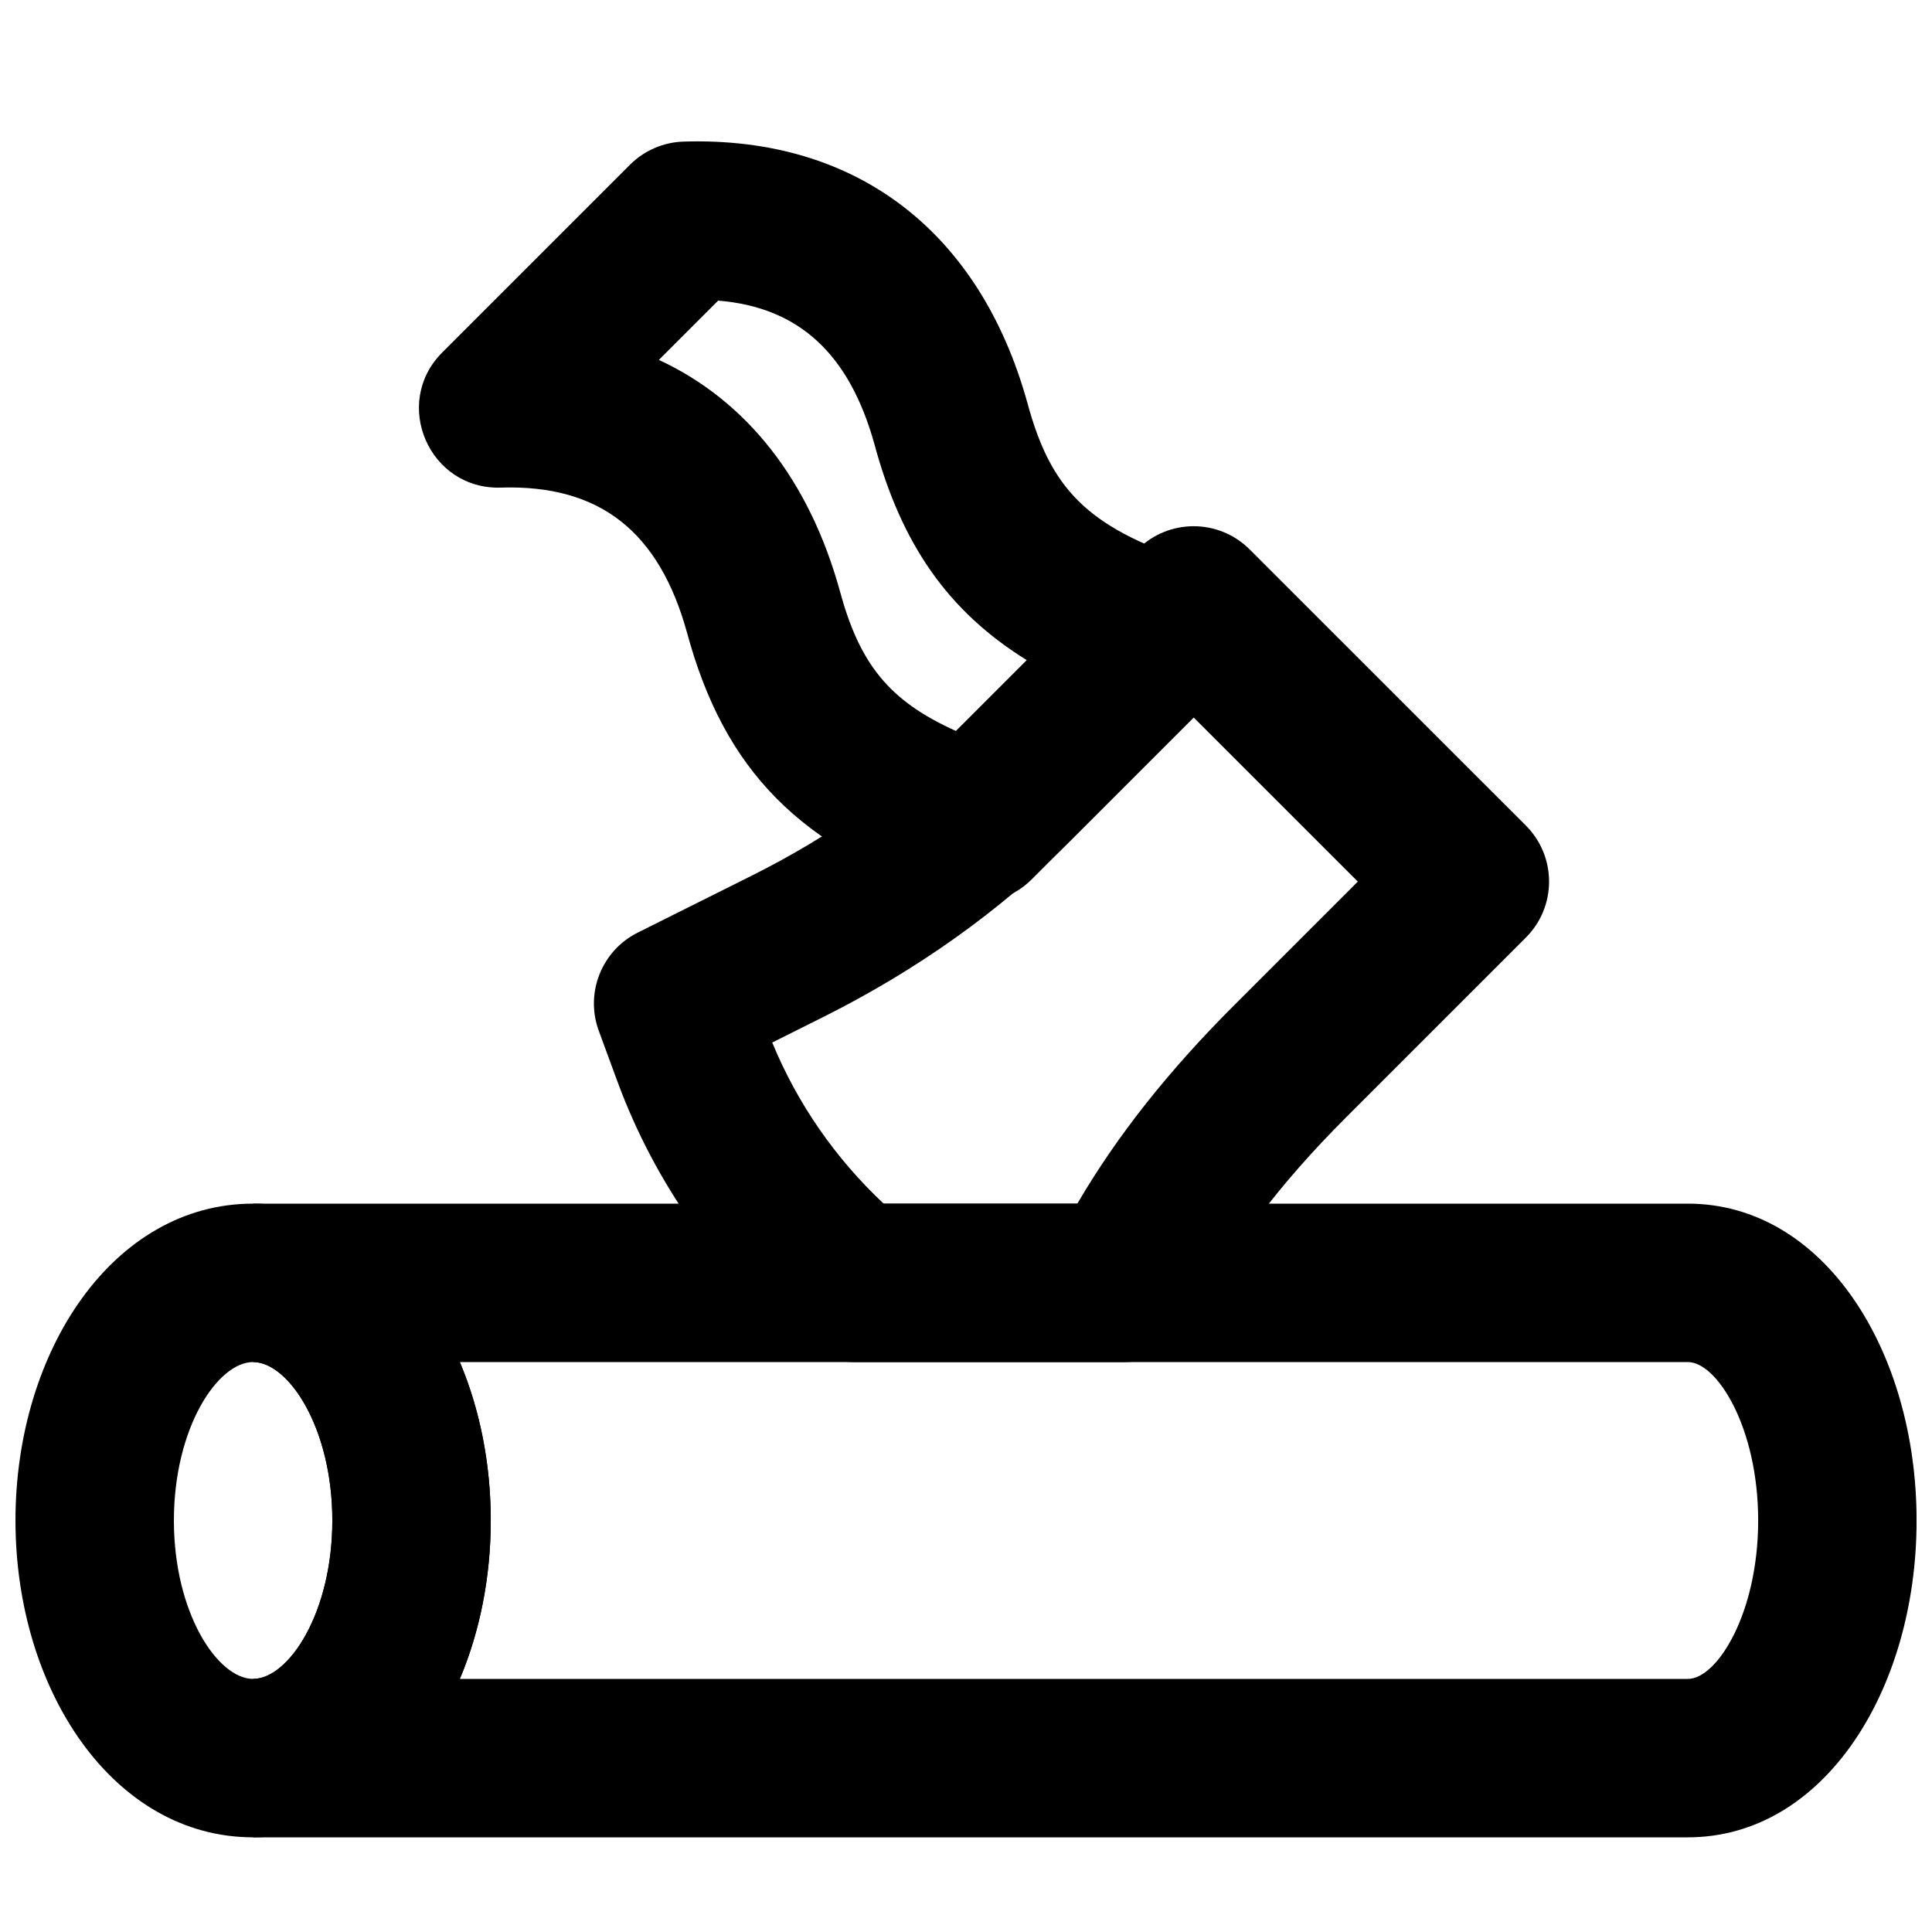 <?xml version="1.0" encoding="UTF-8"?>
<!-- Uploaded to: ICON Repo, www.iconrepo.com, Generator: ICON Repo Mixer Tools -->
<svg width="800px" height="800px" version="1.1" viewBox="144 144 512 512" xmlns="http://www.w3.org/2000/svg">
 <defs>
  <clipPath id="b">
   <path d="m148.09 462h126.91v169h-126.91z"/>
  </clipPath>
  <clipPath id="a">
   <path d="m211 462h440.9v169h-440.9z"/>
  </clipPath>
 </defs>
 <g clip-path="url(#b)">
  <path d="m232.07 546.94c0 24.566-11.613 41.984-20.992 41.984-9.383 0-20.992-17.418-20.992-41.984 0-24.562 11.609-41.984 20.992-41.984 9.379 0 20.992 17.422 20.992 41.984zm41.98 0c0-45.008-25.965-83.965-62.973-83.965-37.008 0-62.977 38.957-62.977 83.965 0 45.012 25.969 83.969 62.977 83.969 37.008 0 62.973-38.957 62.973-83.969z" fill-rule="evenodd"/>
 </g>
 <path d="m459.02 292.6c-26.871-9.094-36.562-18.922-42.766-41.891-12.41-44.695-44.691-70.645-91.125-69.184-5.336 0.168-10.406 2.363-14.184 6.137l-49.73 49.73c-13.449 13.453-3.508 36.426 15.504 35.828 26.309-0.828 41.93 11.73 49.312 38.309 9.922 36.73 30.004 57.102 69.797 70.57 7.562 2.559 15.926 0.605 21.574-5.043l49.73-49.727c11.004-11.008 6.625-29.738-8.113-34.73zm-61.66 45.125c-18.035-8.078-25.652-18.098-30.836-37.285-8.078-29.094-24.578-50.246-47.918-61.062l15.711-15.711c21.602 1.762 34.832 14.32 41.441 38.133 7.098 26.27 19.391 44.168 40.367 57.16z" fill-rule="evenodd"/>
 <path d="m370.25 504.96h71.75c7.953 0 15.223-4.492 18.777-11.602 9.164-18.328 22.301-35.598 39.879-53.176l47.715-47.715c8.199-8.199 8.195-21.492-0.004-29.691l-73.199-73.176c-8.199-8.195-21.488-8.195-29.684 0l-47.695 47.695c-15.32 15.324-33.73 28.34-54.453 38.703l-30.332 15.152c-9.562 4.781-14.008 15.984-10.32 26.023l4.957 13.477c10.008 27.117 26.996 50.988 49.18 69.453 3.773 3.141 8.523 4.856 13.43 4.856zm-21.602-84.684 13.457-6.723c24.656-12.328 46.762-27.961 65.371-46.57l32.852-32.852 43.508 43.496-32.867 32.867c-17.012 17.012-30.777 34.184-41.461 52.484h-51.328c-12.793-11.992-22.871-26.52-29.531-42.703z" fill-rule="evenodd"/>
 <g clip-path="url(#a)">
  <path d="m591.31 462.98h-380.23v41.98c9.367 0 20.992 17.434 20.992 41.984 0 24.555-11.625 41.984-20.992 41.984v41.984h380.23c36.039 0 60.605-39.051 60.605-83.969 0-44.914-24.566-83.965-60.605-83.965zm-317.25 83.965c0-15.086-2.922-29.492-8.199-41.984h325.45c7.715 0 18.621 17.34 18.621 41.984 0 24.648-10.906 41.984-18.621 41.984h-325.45c5.277-12.488 8.199-26.895 8.199-41.984z" fill-rule="evenodd"/>
 </g>
</svg>
